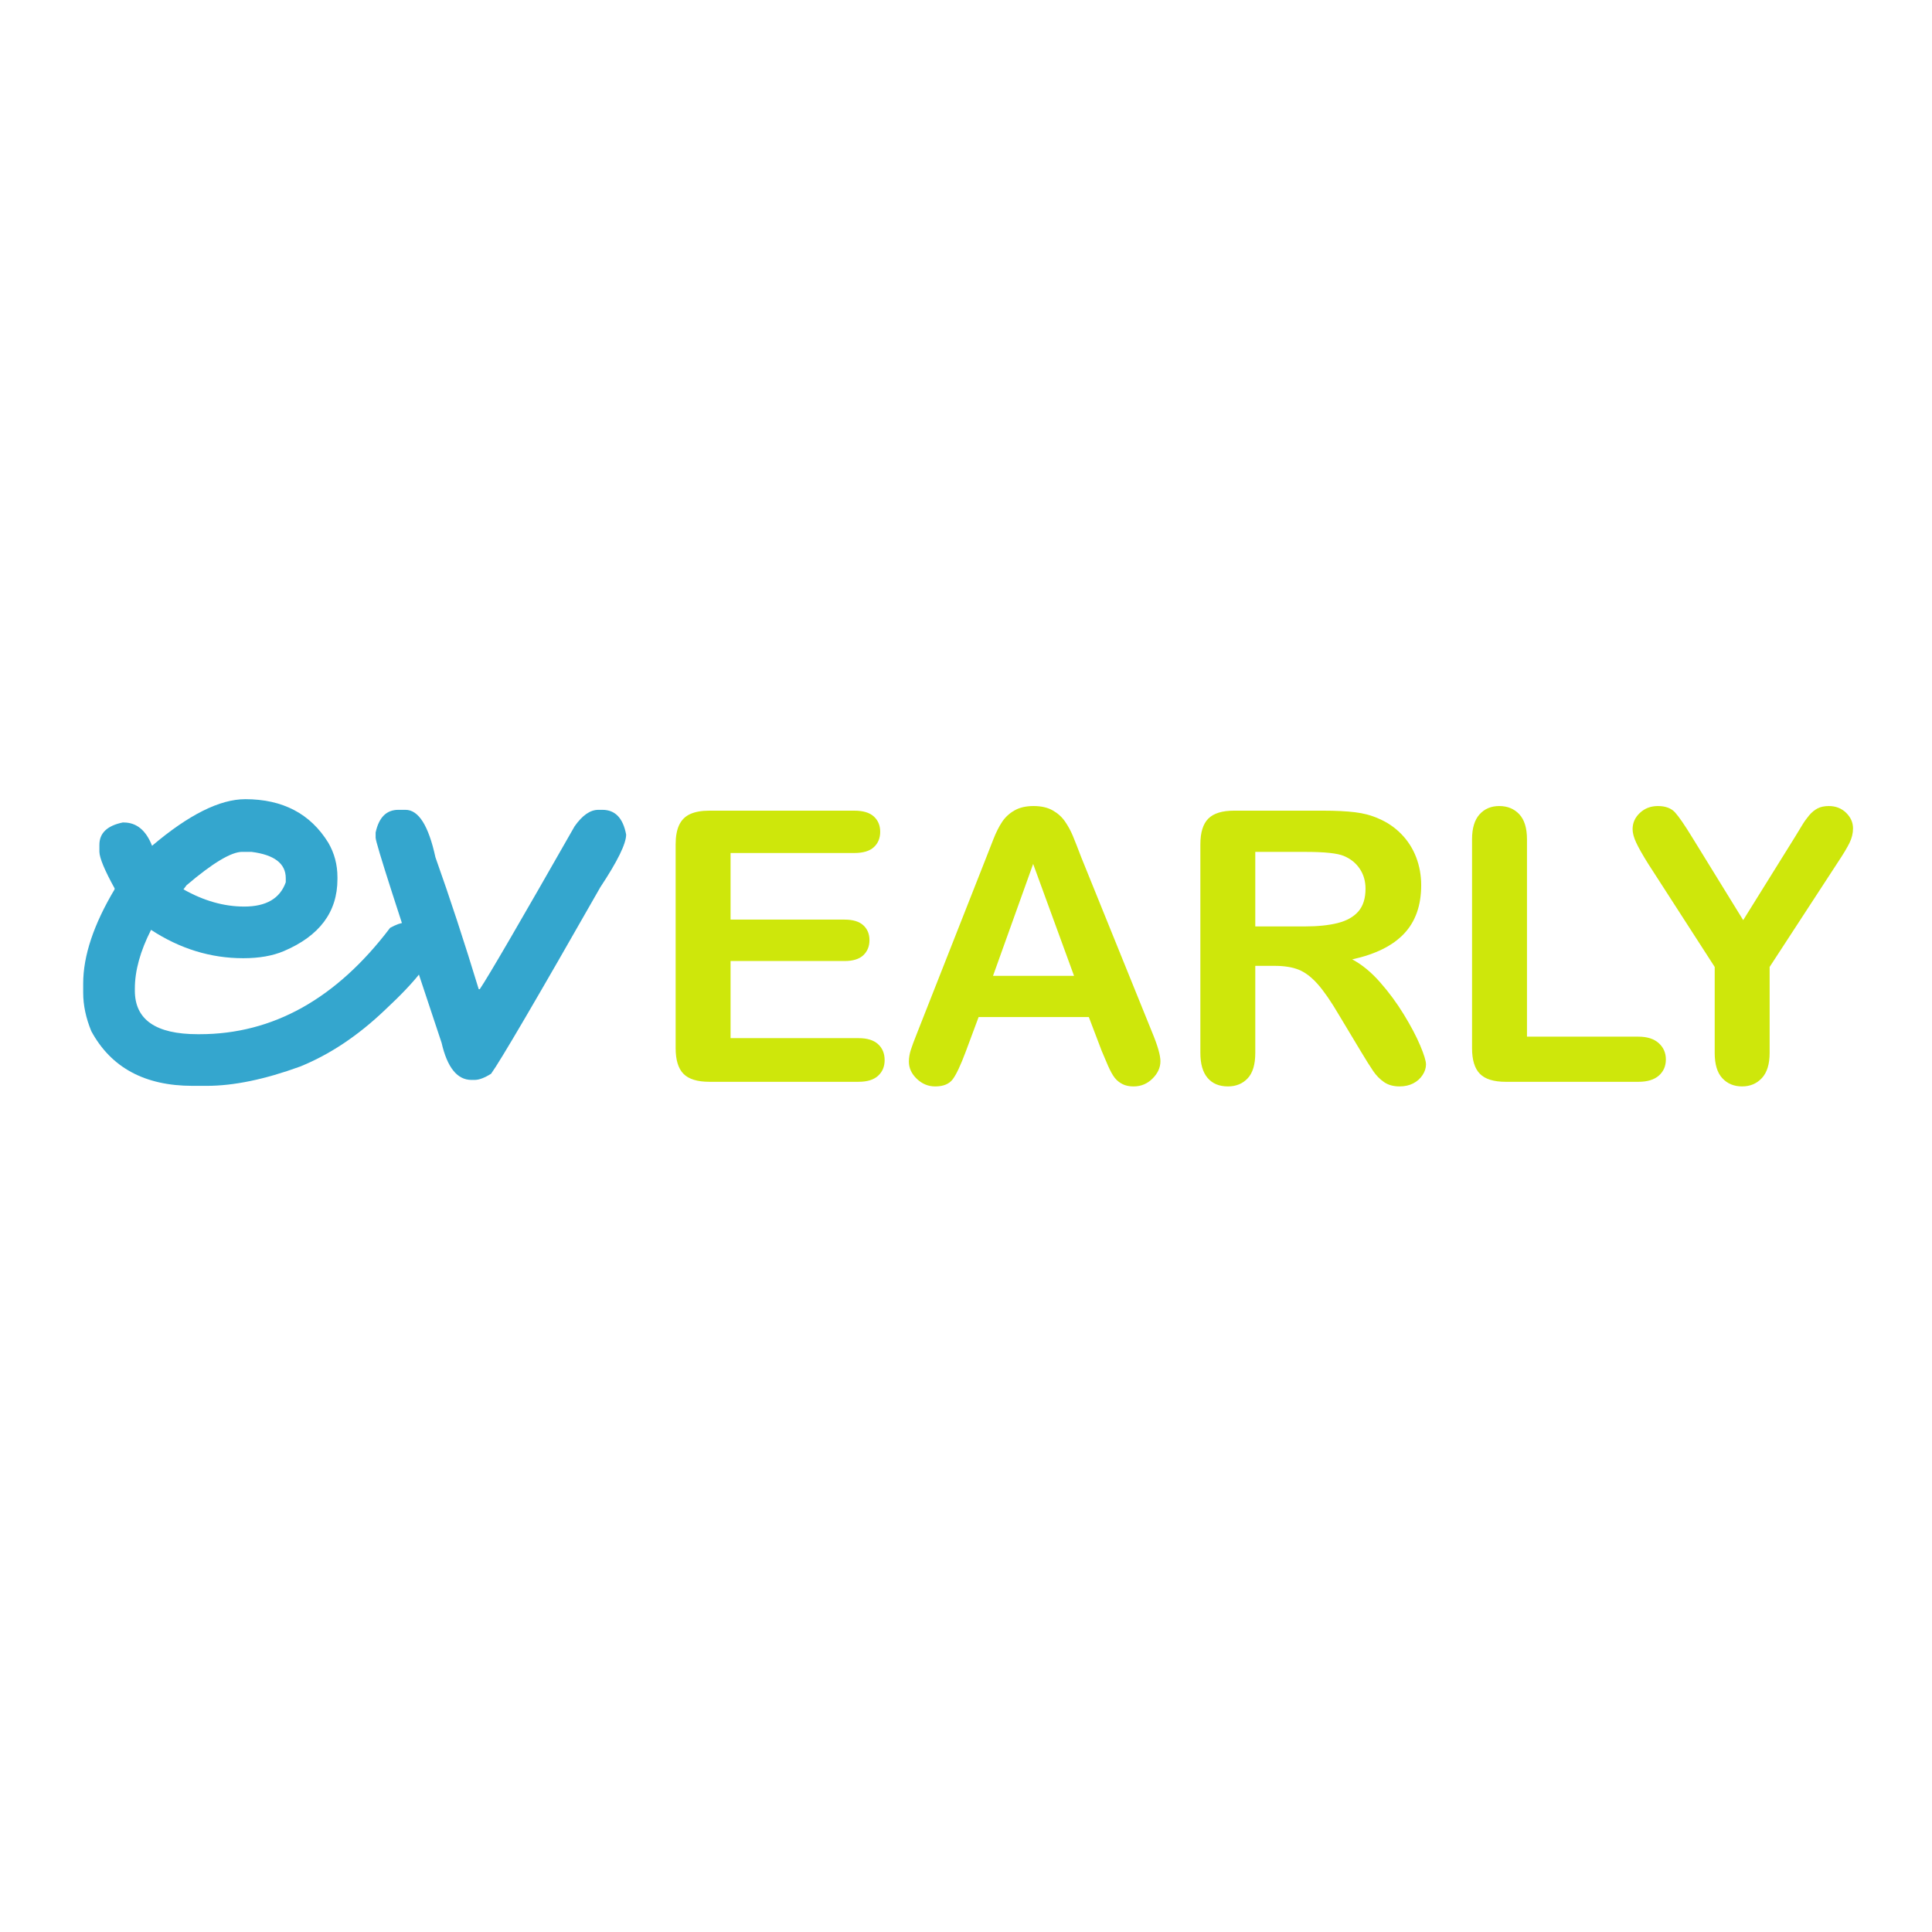 <?xml version="1.0" encoding="UTF-8" standalone="no"?>
<svg xmlns="http://www.w3.org/2000/svg" width="780" height="780" viewBox="0 0 780 780" version="1.1" style="background-color:#333333">
<g id="g1" transform="matrix(1.25,0,0,-1.25,0,266.667) translate(20 -240)">
<path id="e" d="m 39.256,166.092 c 6.545,-3.706 13.089,-5.561 19.628,-5.561 7.089,0 11.563,2.62 13.414,7.851 v 1.311 c 0,4.745 -3.707,7.579 -11.121,8.506 h -2.943 c -3.545,0 -9.545,-3.599 -17.995,-10.795 z m 19.96,29.12 c 12.1,0 21.044,-4.692 26.822,-14.068 1.968,-3.379 2.947,-7.089 2.947,-11.124 v -0.653 c 0,-10.578 -5.779,-18.322 -17.337,-23.229 -3.601,-1.527 -7.963,-2.289 -13.089,-2.289 -10.521,0 -20.448,3.052 -29.773,9.161 -3.488,-6.872 -5.232,-13.199 -5.232,-18.978 v -0.656 c 0,-9.375 6.76,-14.067 20.284,-14.067 h 0.655 c 23.661,0 44.163,11.454 61.503,34.353 2.017,1.087 3.544,1.634 4.581,1.634 h 2.288 c 4.365,-1.361 6.544,-3.541 6.544,-6.541 l 0.326,-1.638 c 0,-3.761 -5.121,-10.413 -15.373,-19.958 -8.723,-8.337 -17.886,-14.447 -27.481,-18.316 -11.396,-4.145 -21.429,-6.217 -30.1,-6.217 h -4.58 c -15.432,0 -26.335,5.887 -32.716,17.667 -1.746,4.253 -2.619,8.398 -2.619,12.429 v 2.944 c 0,8.945 3.381,19.083 10.144,30.426 v 0.332 c -3.218,5.834 -4.851,9.758 -4.907,11.775 v 2.29 c 0,3.765 2.506,6.161 7.526,7.197 h 0.326 c 4.143,0 7.196,-2.507 9.157,-7.525 11.837,10.034 21.87,15.051 30.104,15.051" style="fill:#34a6ce;fill-opacity:1;fill-rule:nonzero;stroke:none" />
<path id="v" d="m 108.646,191.774 h 2.328 c 4.22,0 7.438,-5.103 9.659,-15.314 4.663,-13.098 9.322,-27.304 13.986,-42.619 h 0.332 c 2.774,4.106 12.984,21.642 30.631,52.61 2.496,3.551 5.05,5.323 7.658,5.323 h 1.335 c 4.107,0 6.659,-2.66 7.657,-7.989 0,-2.942 -2.773,-8.599 -8.324,-16.983 -20.588,-36.126 -32.354,-56.213 -35.295,-60.265 -2.11,-1.333 -3.884,-1.998 -5.328,-1.998 h -1 c -4.604,0 -7.823,3.995 -9.657,11.983 -14.205,42.511 -21.308,64.6 -21.308,66.262 v 1.668 c 1.056,4.882 3.496,7.322 7.326,7.322" style="fill:#34a6ce;fill-opacity:1;fill-rule:nonzero;stroke:none" />
<path id="E2" d="m 255.923,177.825 h -39.963 v -21.506 h 36.801 c 2.707,0 4.724,-0.606 6.058,-1.821 1.338,-1.21 2.002,-2.817 2.002,-4.81 0,-1.99 -0.654,-3.611 -1.968,-4.867 -1.315,-1.251 -3.35,-1.882 -6.092,-1.882 h -36.801 v -24.907 h 41.342 c 2.783,0 4.884,-0.645 6.299,-1.947 1.414,-1.288 2.122,-3.016 2.122,-5.155 0,-2.082 -0.708,-3.765 -2.122,-5.057 -1.415,-1.294 -3.516,-1.938 -6.299,-1.938 h -48.213 c -3.857,0 -6.636,0.858 -8.332,2.566 -1.689,1.711 -2.537,4.478 -2.537,8.302 v 65.83 c 0,2.548 0.379,4.633 1.135,6.24 0.757,1.61 1.943,2.789 3.554,3.533 1.616,0.729 3.676,1.099 6.18,1.099 h 46.834 c 2.83,0 4.934,-0.627 6.305,-1.879 1.373,-1.259 2.06,-2.9 2.06,-4.932 0,-2.068 -0.687,-3.731 -2.06,-4.986 -1.371,-1.256 -3.475,-1.883 -6.305,-1.883" style="fill:#cee70b;fill-opacity:1;fill-rule:nonzero;stroke:none" />
<path id="A" d="m 300.73,138.16 h 26.163 l -13.204,36.139 z m 35.125,-24.31 -4.184,10.989 h -35.599 l -4.183,-11.234 c -1.636,-4.374 -3.032,-7.331 -4.184,-8.867 -1.156,-1.531 -3.047,-2.302 -5.672,-2.302 -2.231,0 -4.205,0.817 -5.916,2.449 -1.71,1.631 -2.566,3.486 -2.566,5.558 0,1.191 0.2,2.43 0.597,3.704 0.4,1.27 1.055,3.046 1.969,5.317 l 22.4,56.868 c 0.64,1.631 1.403,3.591 2.301,5.88 0.899,2.292 1.853,4.197 2.871,5.712 1.014,1.511 2.347,2.732 4,3.67 1.652,0.936 3.691,1.404 6.122,1.404 2.47,0 4.532,-0.468 6.185,-1.404 1.653,-0.938 2.988,-2.139 3.996,-3.612 1.021,-1.479 1.878,-3.055 2.572,-4.755 0.697,-1.685 1.584,-3.952 2.658,-6.78 l 22.883,-56.505 c 1.791,-4.302 2.688,-7.427 2.688,-9.376 0,-2.036 -0.851,-3.9 -2.54,-5.584 -1.697,-1.695 -3.736,-2.546 -6.123,-2.546 -1.396,0 -2.593,0.25 -3.584,0.749 -0.994,0.5 -1.83,1.173 -2.51,2.03 -0.675,0.858 -1.404,2.174 -2.185,3.943 -0.769,1.775 -1.439,3.336 -1.996,4.692" style="fill:#cee70b;fill-opacity:1;fill-rule:nonzero;stroke:none" />
<path id="R" d="m 401.8,178.186 h -16.369 v -24.075 h 15.896 c 4.256,0 7.844,0.368 10.748,1.102 2.909,0.739 5.129,1.994 6.666,3.763 1.53,1.775 2.295,4.218 2.295,7.324 0,2.421 -0.617,4.565 -1.849,6.419 -1.239,1.856 -2.949,3.23 -5.141,4.152 -2.068,0.875 -6.147,1.315 -12.246,1.315 m -10.155,-36.803 h -6.214 v -28.133 c 0,-3.704 -0.813,-6.434 -2.447,-8.185 -1.628,-1.745 -3.762,-2.623 -6.388,-2.623 -2.827,0 -5.023,0.915 -6.575,2.749 -1.551,1.824 -2.325,4.515 -2.325,8.059 v 67.382 c 0,3.825 0.854,6.593 2.564,8.304 1.714,1.711 4.481,2.568 8.308,2.568 h 28.849 c 3.979,0 7.386,-0.172 10.213,-0.507 2.832,-0.341 5.379,-1.029 7.647,-2.061 2.748,-1.157 5.173,-2.804 7.291,-4.955 2.108,-2.151 3.714,-4.649 4.81,-7.499 1.092,-2.85 1.641,-5.859 1.641,-9.052 0,-6.529 -1.844,-11.748 -5.526,-15.648 -3.689,-3.907 -9.269,-6.676 -16.755,-8.308 3.146,-1.668 6.151,-4.141 9.015,-7.407 2.871,-3.26 5.43,-6.737 7.68,-10.425 2.248,-3.675 4.002,-7.002 5.258,-9.968 1.25,-2.968 1.88,-5.013 1.88,-6.128 0,-1.154 -0.369,-2.296 -1.107,-3.431 -0.738,-1.133 -1.742,-2.033 -3.017,-2.691 -1.276,-0.658 -2.749,-0.982 -4.422,-0.982 -1.989,0 -3.661,0.462 -5.016,1.401 -1.35,0.937 -2.518,2.125 -3.49,3.554 -0.981,1.427 -2.301,3.545 -3.975,6.33 l -7.111,11.831 c -2.545,4.341 -4.83,7.647 -6.838,9.918 -2.012,2.266 -4.051,3.817 -6.123,4.655 -2.072,0.836 -4.677,1.252 -7.827,1.252" style="fill:#cee70b;fill-opacity:1;fill-rule:nonzero;stroke:none" />
<path id="L" d="m 473.185,182.246 v -63.733 h 35.961 c 2.865,0 5.07,-0.702 6.601,-2.097 1.537,-1.39 2.299,-3.147 2.299,-5.256 0,-2.152 -0.759,-3.891 -2.267,-5.226 -1.515,-1.334 -3.725,-2.004 -6.633,-2.004 h -42.824 c -3.869,0 -6.649,0.863 -8.332,2.571 -1.698,1.711 -2.547,4.478 -2.547,8.302 v 67.443 c 0,3.584 0.81,6.271 2.42,8.062 1.616,1.797 3.736,2.69 6.365,2.69 2.661,0 4.824,-0.89 6.477,-2.659 1.653,-1.77 2.48,-4.469 2.48,-8.093" style="fill:#cee70b;fill-opacity:1;fill-rule:nonzero;stroke:none" />
<path id="Y" d="m 533.818,113.251 v 27.775 l -21.381,33.154 c -1.877,2.988 -3.2,5.319 -3.974,6.994 -0.778,1.669 -1.165,3.126 -1.165,4.356 0,2.033 0.782,3.784 2.358,5.258 1.574,1.477 3.516,2.21 5.826,2.21 2.427,0 4.269,-0.687 5.527,-2.059 1.247,-1.375 3.135,-4.118 5.639,-8.216 l 16.371,-26.578 16.547,26.578 c 0.994,1.632 1.833,3.009 2.51,4.121 0.672,1.117 1.422,2.16 2.234,3.134 0.819,0.976 1.73,1.729 2.721,2.247 0.994,0.516 2.209,0.773 3.641,0.773 2.232,0 4.098,-0.731 5.591,-2.182 1.487,-1.454 2.231,-3.134 2.231,-5.044 0,-1.554 -0.371,-3.104 -1.127,-4.663 -0.759,-1.551 -2.051,-3.703 -3.885,-6.452 l -21.924,-33.631 v -27.775 c 0,-3.628 -0.84,-6.33 -2.506,-8.118 -1.671,-1.8 -3.8,-2.691 -6.394,-2.691 -2.625,0 -4.756,0.888 -6.387,2.658 -1.639,1.769 -2.453,4.489 -2.453,8.151" style="fill:#cee70b;fill-opacity:1;fill-rule:nonzero;stroke:none" />
</g></svg>